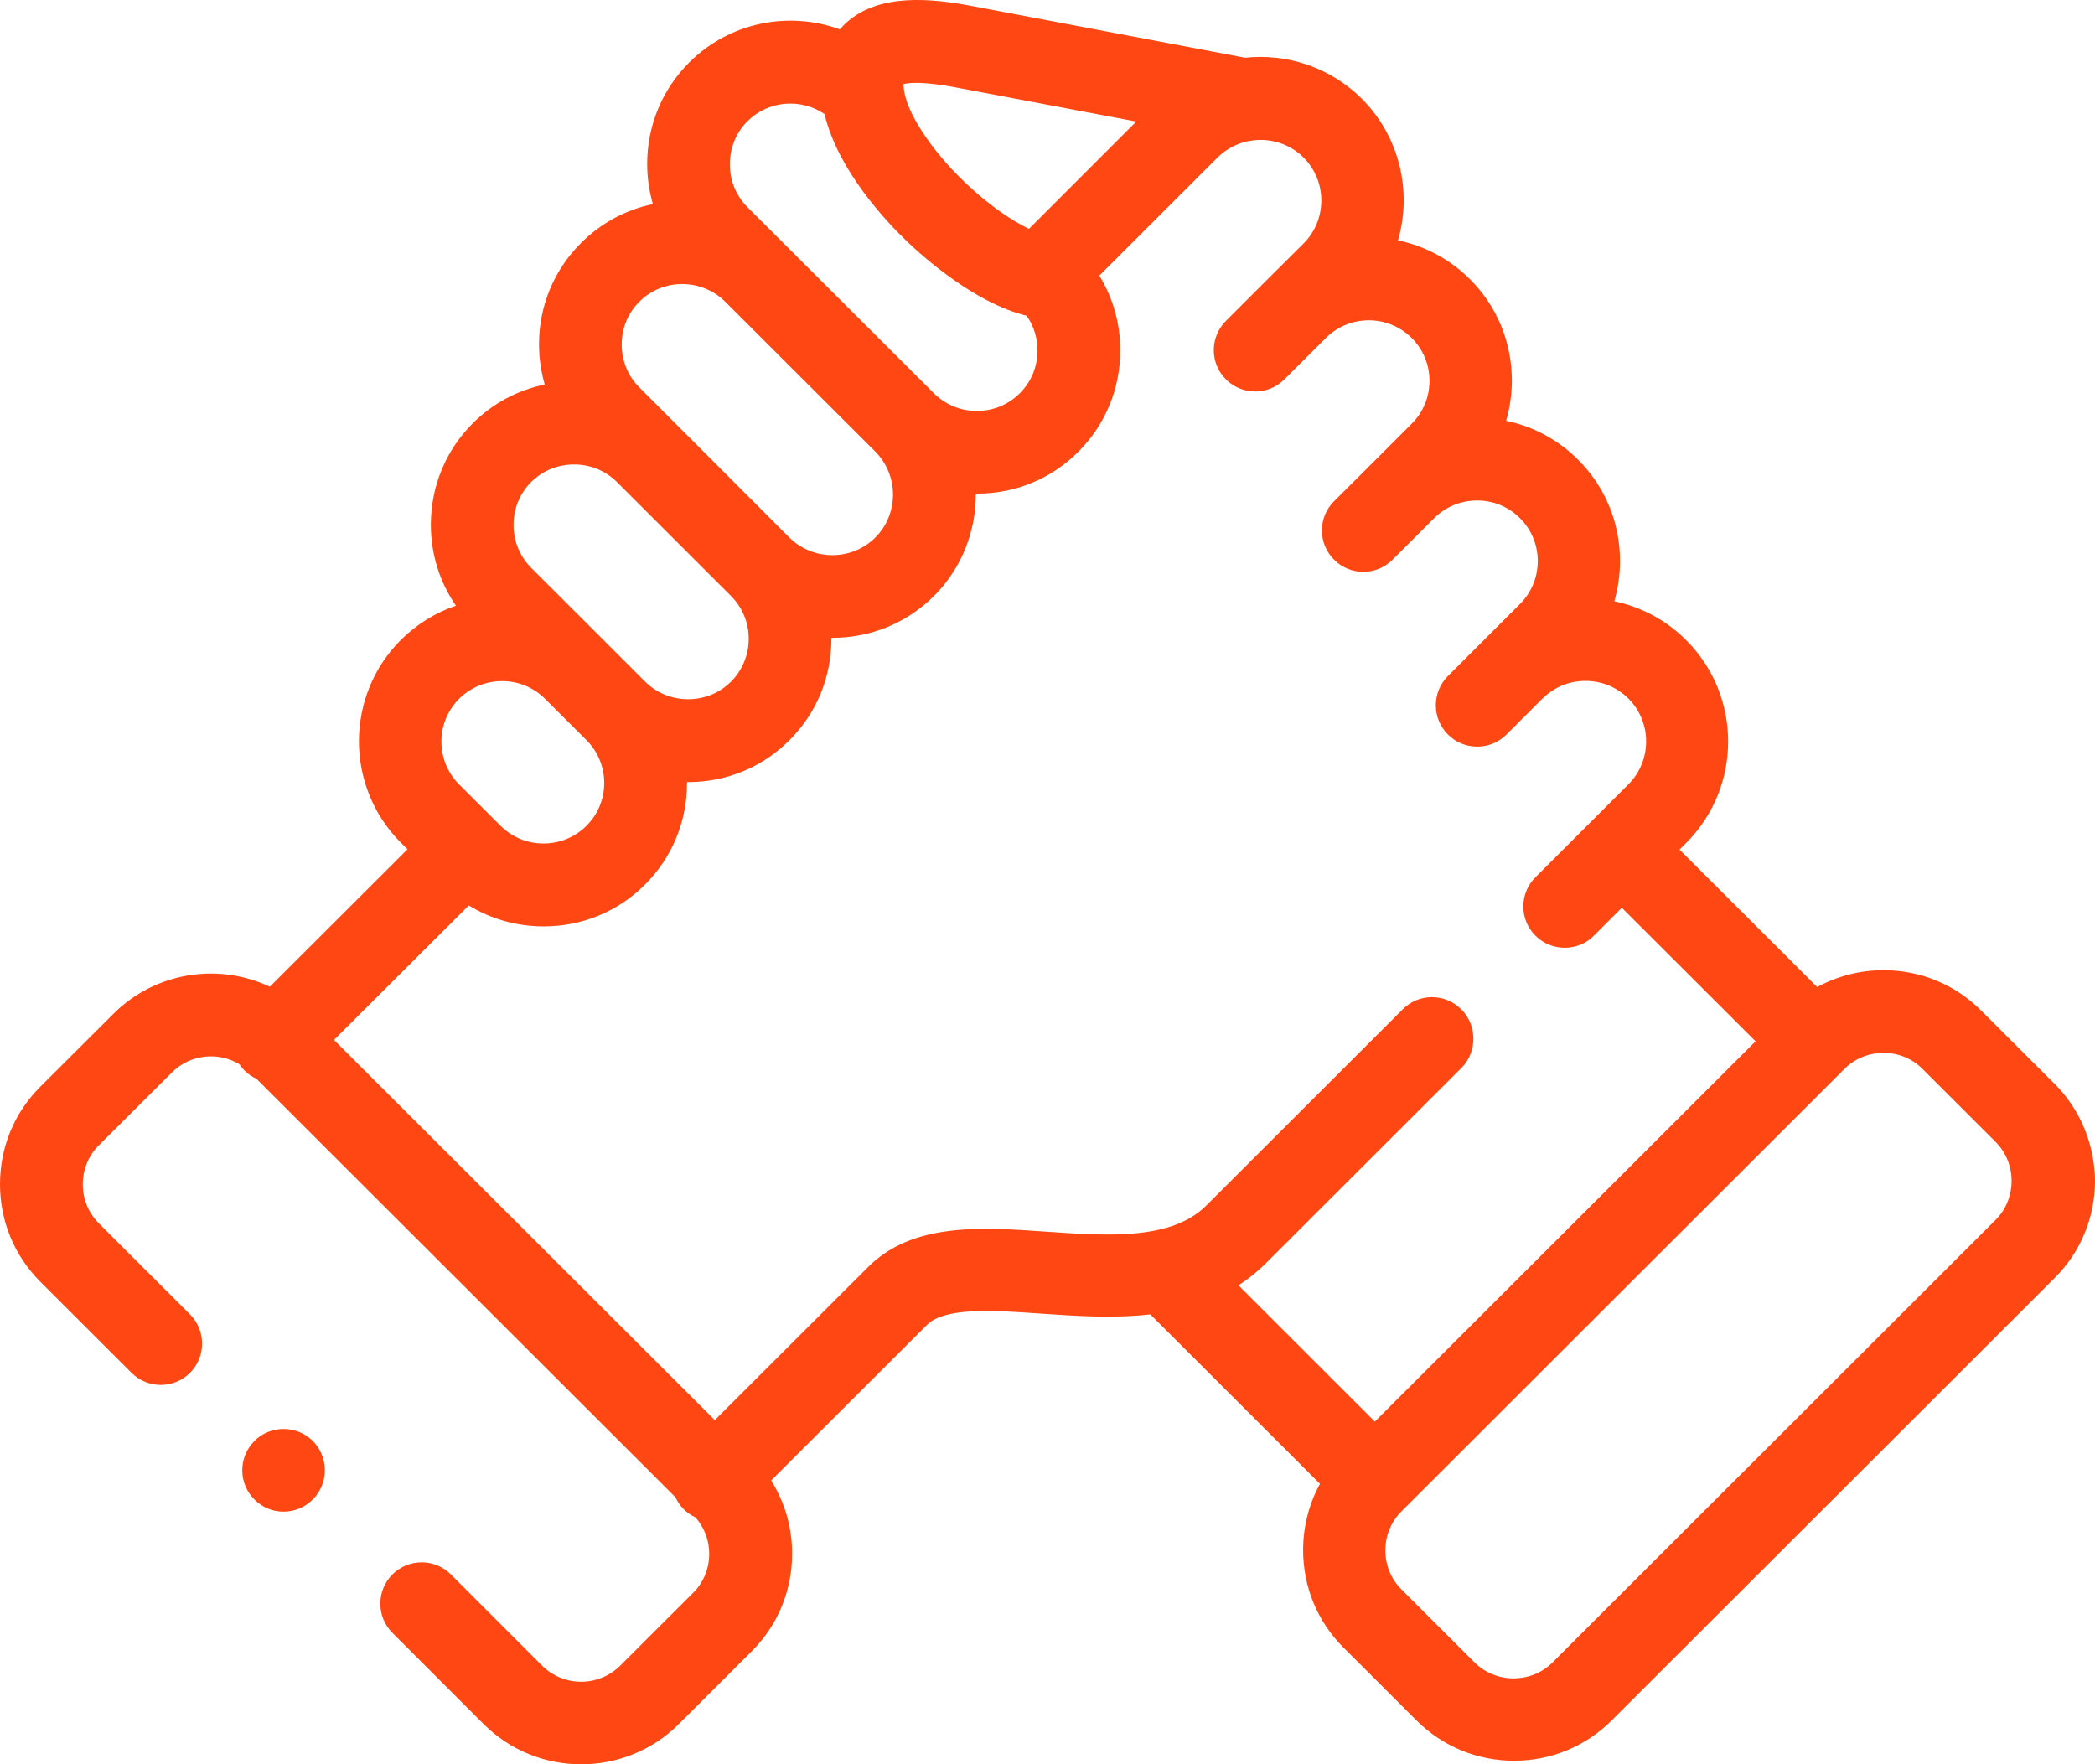 <?xml version="1.0" encoding="UTF-8"?>
<svg id="Layer_1" data-name="Layer 1" xmlns="http://www.w3.org/2000/svg" viewBox="0 0 198.92 167.52">
  <defs>
    <style>
      .cls-1 {
        fill: #ff4713;
        stroke-width: 0px;
      }
    </style>
  </defs>
  <path class="cls-1" d="m195.03,102.86l-6.93-6.92c-2.47-2.46-5.75-3.82-9.26-3.82-2.24,0-4.39.56-6.3,1.6l-13.07-13.05.64-.64c5.3-5.31,5.3-13.94,0-19.24-1.89-1.9-4.26-3.16-6.83-3.7.35-1.22.54-2.51.54-3.82,0-3.65-1.42-7.07-3.98-9.62-1.89-1.9-4.26-3.16-6.83-3.7.35-1.22.54-2.51.54-3.82,0-3.65-1.42-7.07-3.98-9.62-1.94-1.94-4.32-3.16-6.83-3.69,1.34-4.62.19-9.81-3.44-13.45-3.02-3.01-7.13-4.31-11.08-3.89L92.33.58c-3.95-.75-8.88-1.24-11.99,1.59-.2.18-.4.39-.59.62-4.83-1.76-10.46-.71-14.32,3.15-2.56,2.56-3.98,5.98-3.98,9.62,0,1.31.19,2.59.54,3.82-2.57.53-4.93,1.8-6.82,3.69-2.57,2.56-3.99,5.97-3.99,9.61,0,1.32.19,2.6.54,3.83-2.57.53-4.94,1.79-6.83,3.68-2.57,2.57-3.98,5.99-3.98,9.63,0,2.79.83,5.45,2.38,7.69-1.95.66-3.73,1.76-5.23,3.25-5.3,5.3-5.31,13.93,0,19.25l.63.63-13.07,13.05c-4.86-2.29-10.84-1.43-14.85,2.57l-6.94,6.92c-2.47,2.46-3.83,5.75-3.83,9.26s1.36,6.79,3.83,9.26l8.66,8.65c1.53,1.53,4.02,1.53,5.55,0s1.53-4.02,0-5.55l-8.66-8.65c-.98-.98-1.52-2.3-1.52-3.7s.54-2.72,1.52-3.7l6.94-6.92c1.73-1.73,4.39-1.99,6.4-.79.14.21.31.42.49.6.34.34.72.6,1.13.78l39.79,39.74c.19.41.45.8.79,1.14.33.33.71.59,1.11.77.84.95,1.31,2.17,1.31,3.46,0,1.41-.54,2.72-1.52,3.7l-6.93,6.92c-2.05,2.04-5.38,2.04-7.42,0l-8.66-8.66c-1.53-1.53-4.02-1.53-5.55,0s-1.53,4.02,0,5.55l8.67,8.67c2.55,2.54,5.9,3.81,9.25,3.81s6.71-1.27,9.26-3.81l6.94-6.93c2.47-2.47,3.83-5.75,3.83-9.26,0-2.5-.7-4.89-1.99-6.95l14.71-14.69.05-.05c1.68-1.74,6.37-1.42,10.91-1.1,3.22.22,6.82.47,10.33.07l16.11,16.09c-1.04,1.9-1.6,4.05-1.6,6.29,0,3.5,1.36,6.79,3.83,9.25l6.94,6.93c2.47,2.46,5.75,3.82,9.26,3.82s6.79-1.36,9.26-3.82l42.07-42.02c2.47-2.46,3.83-5.75,3.83-9.26-.06-3.48-1.41-6.76-3.89-9.23h0ZM90.86,8.32l17.03,3.22-10.19,10.19c-1.58-.76-3.74-2.17-6.11-4.44-3.24-3.1-5.57-6.69-5.78-8.92h0c-.02-.16-.02-.29-.02-.39.52-.13,1.88-.27,5.07.34h0Zm-19.9,3.2c1.99-1.99,5.08-2.22,7.33-.69,1.27,5.34,5.83,10.18,7.88,12.14,1.52,1.45,6.39,5.81,11.31,7.01.67.95,1.03,2.09,1.03,3.29,0,1.55-.59,2.99-1.68,4.07-1.08,1.08-2.53,1.68-4.08,1.68s-3-.6-4.08-1.68h0l-17.7-17.67c-1.08-1.08-1.67-2.52-1.67-4.07s.58-3,1.66-4.08h0Zm-10.26,17.13c1.08-1.08,2.53-1.68,4.07-1.68s3,.6,4.09,1.68l14.25,14.23c2.24,2.25,2.24,5.91.01,8.15-1.09,1.08-2.54,1.68-4.09,1.68s-3-.6-4.08-1.67h0l-10.81-10.82s-.04-.03-.05-.05l-3.38-3.38c-1.09-1.08-1.68-2.53-1.68-4.08s.59-2.98,1.67-4.06h0Zm-10.27,17.12c1.08-1.08,2.53-1.67,4.08-1.67s2.97.59,4.05,1.65l10.85,10.84c1.08,1.08,1.68,2.52,1.68,4.06s-.6,2.99-1.68,4.07c-1.08,1.08-2.53,1.67-4.08,1.67s-3-.6-4.08-1.67l-3.93-3.93h0l-6.88-6.87c-1.08-1.08-1.68-2.53-1.68-4.07,0-1.55.58-2.99,1.67-4.08h0Zm-6.84,20.58c1.09-1.08,2.54-1.68,4.08-1.68s3,.6,4.08,1.68l3.94,3.93c1.08,1.08,1.68,2.52,1.68,4.06s-.6,2.99-1.69,4.07c-1.08,1.08-2.53,1.68-4.08,1.68s-3-.6-4.08-1.69l-.49-.49-.02-.02s-.02-.01-.02-.02l-3.4-3.39c-2.24-2.24-2.24-5.89,0-8.13h0Zm95.15,29.48c-1.53-1.53-4.02-1.54-5.55,0l-18.64,18.62c-3.32,3.32-9.33,2.9-15.15,2.5-6.31-.44-12.84-.89-17.07,3.45l-14.46,14.44-36.16-36.1,12.8-12.77c2.11,1.3,4.56,1.99,7.11,1.99,3.65,0,7.07-1.41,9.62-3.97,2.57-2.56,3.99-5.98,3.99-9.63v-.1h.1c3.64,0,7.06-1.41,9.62-3.97,2.57-2.56,3.99-5.98,3.99-9.63v-.1h.1c3.64,0,7.06-1.41,9.64-3.97,2.67-2.68,4-6.2,3.97-9.72h.11c3.65,0,7.07-1.41,9.63-3.98,2.56-2.56,3.98-5.98,3.98-9.62,0-2.55-.69-4.99-1.99-7.1l11.22-11.21c.84-.83,1.87-1.35,2.95-1.57.12,0,.23-.03.35-.05,1.73-.24,3.55.3,4.88,1.62,2.24,2.25,2.24,5.91,0,8.15l-3.42,3.4s-.02.02-.03.03l-3.93,3.93c-1.53,1.53-1.54,4.02,0,5.55,1.53,1.53,4.02,1.54,5.55,0l3.43-3.42h0l.52-.52c2.25-2.23,5.9-2.23,8.15.02,1.08,1.08,1.68,2.52,1.68,4.06s-.6,2.99-1.69,4.07l-3.44,3.44h0l-3.93,3.92c-1.54,1.53-1.54,4.02,0,5.55,1.53,1.54,4.02,1.54,5.55,0l3.95-3.94c1.08-1.08,2.53-1.68,4.08-1.68s3,.6,4.08,1.69c1.08,1.08,1.68,2.52,1.68,4.06s-.6,2.99-1.68,4.07l-6.85,6.85c-1.53,1.53-1.53,4.02,0,5.55.77.77,1.77,1.15,2.78,1.15s2.01-.38,2.78-1.15l3.36-3.36s.04-.03.06-.05c1.08-1.08,2.53-1.68,4.08-1.68s3,.6,4.08,1.68c2.24,2.24,2.24,5.89,0,8.14l-3.41,3.41h0l-5.42,5.41c-1.53,1.53-1.54,4.02,0,5.55.77.77,1.77,1.15,2.78,1.15s2.01-.38,2.77-1.15l2.65-2.65,12.7,12.68-36.15,36.11-12.95-12.94c.9-.58,1.77-1.26,2.58-2.07l18.64-18.62c1.46-1.51,1.46-4-.07-5.53h0Zm50.75,19.99l-42.07,42.02c-.98.98-2.3,1.52-3.71,1.52s-2.73-.54-3.71-1.52l-6.94-6.93c-.98-.98-1.52-2.29-1.52-3.7s.54-2.72,1.52-3.7l42.07-42.02c.98-.98,2.3-1.52,3.71-1.52s2.73.54,3.71,1.53l6.93,6.92c.98.98,1.52,2.3,1.52,3.7s-.53,2.72-1.51,3.7Z"/>
  <path class="cls-1" d="m24.13,136.85c-1.52,1.55-1.5,4.03.05,5.55h0c.76.76,1.75,1.13,2.74,1.13s2.03-.39,2.8-1.18c1.52-1.55,1.49-4.04-.05-5.56-1.54-1.5-4.03-1.48-5.55.06h.01Z"/>
</svg>